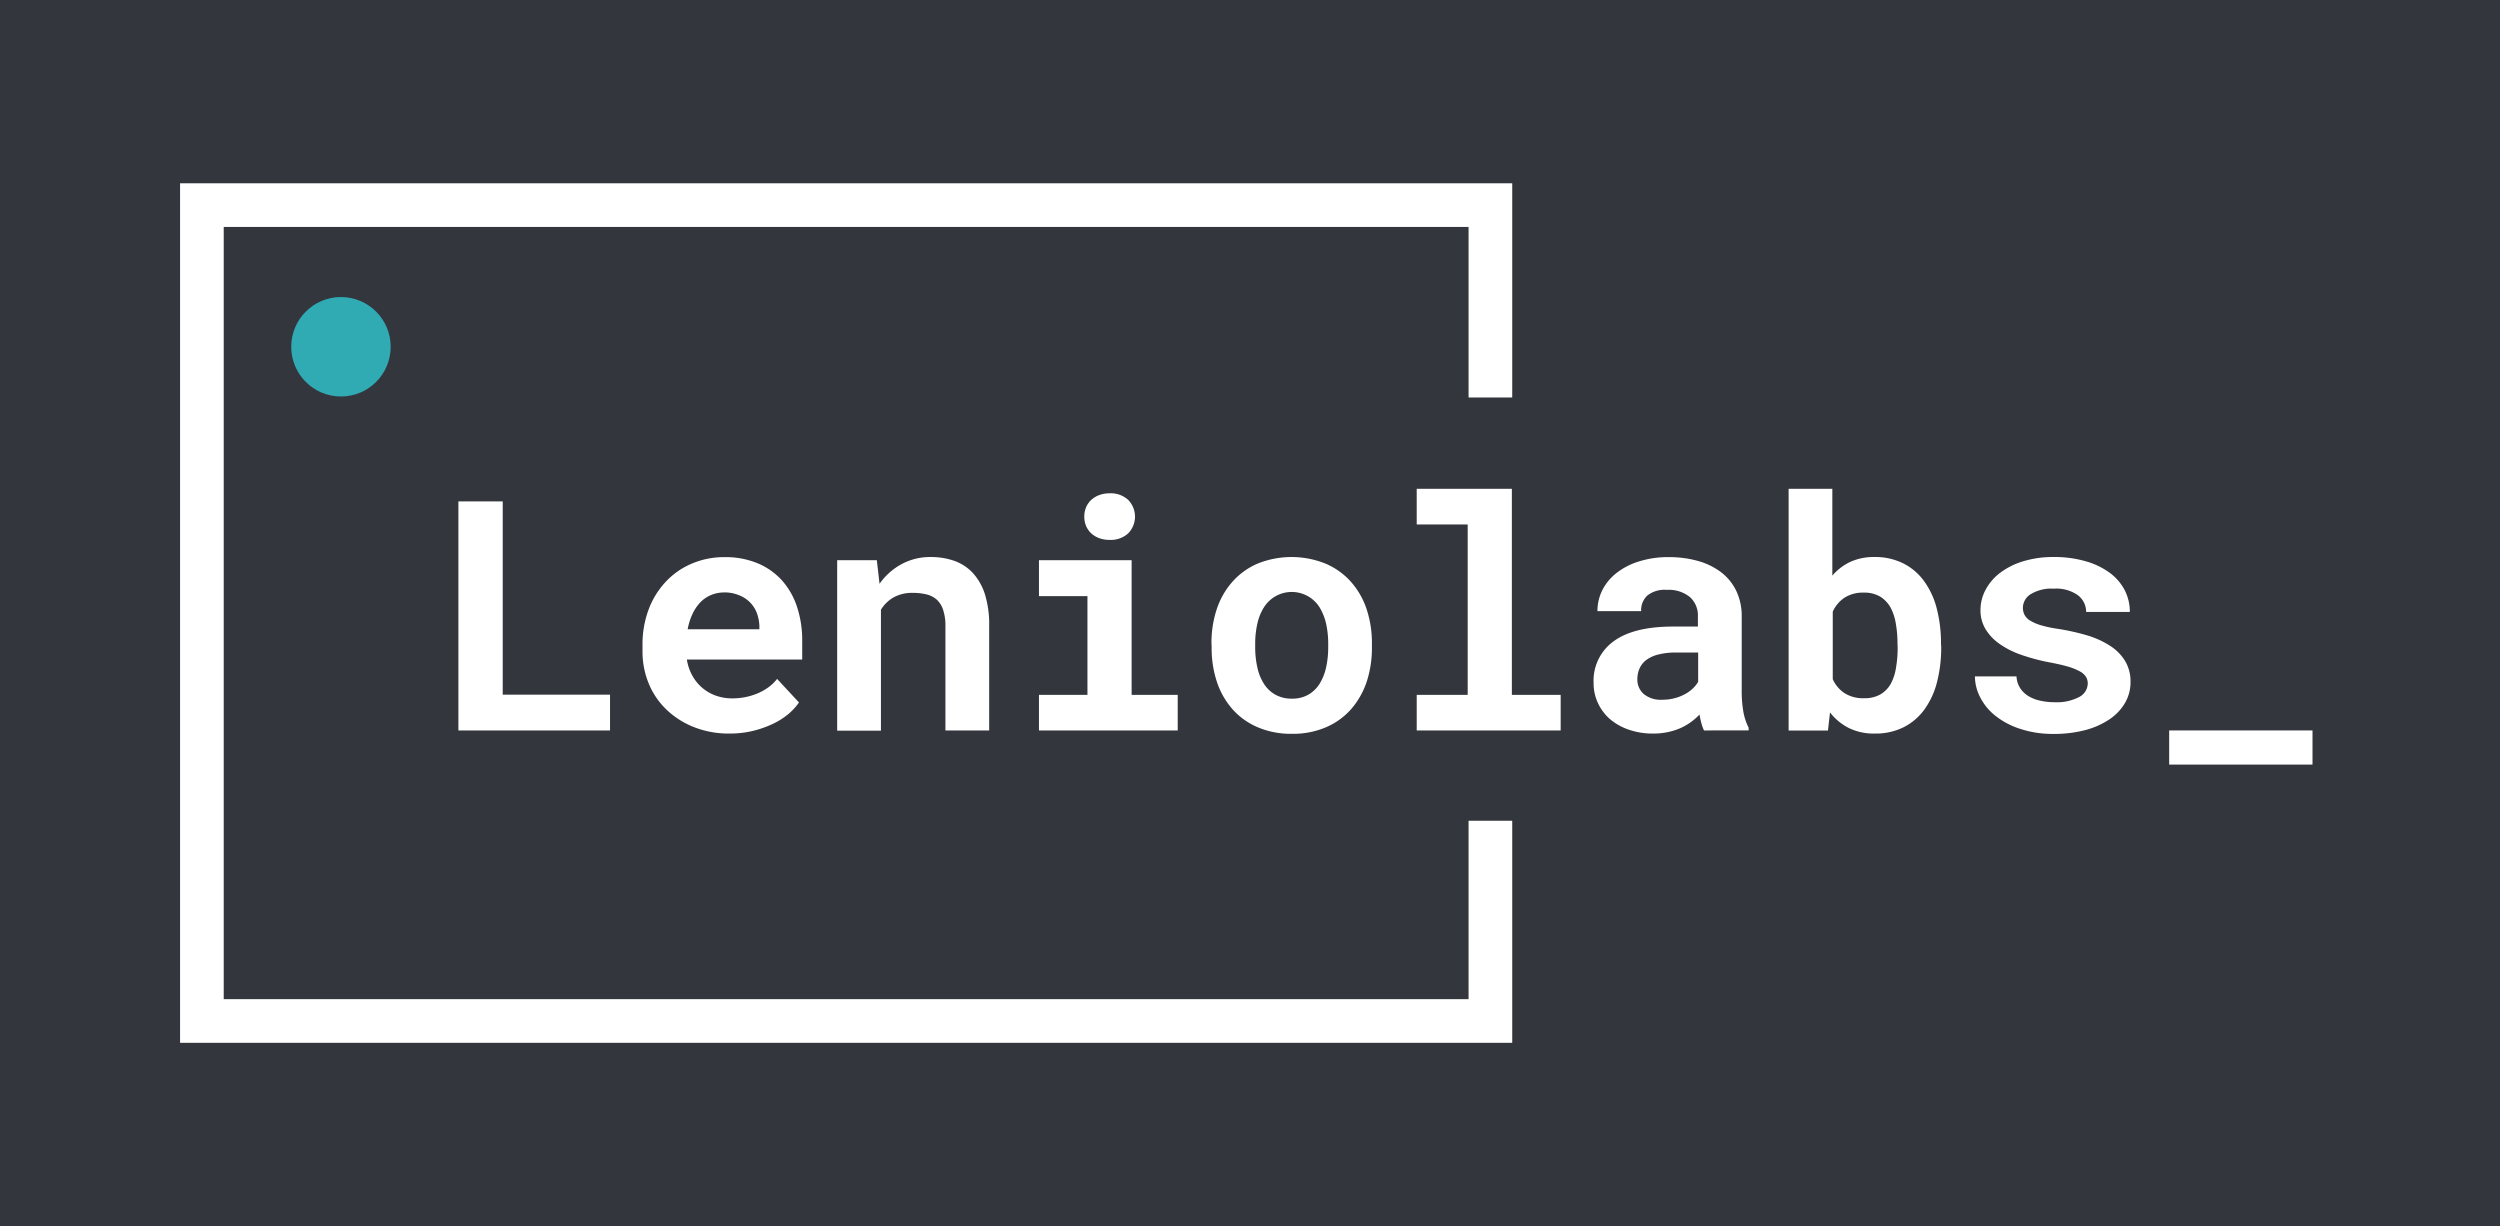 <svg viewBox="0 0 481.08 235.94" xmlns="http://www.w3.org/2000/svg"><rect x="0" y="0" width="481.08" height="235.94" fill="#808080" stroke="none"/><path d="m-76.7-97.05h1631v423h-1631z" fill="#33363c"/><path d="m286.8 157.94v38.53h-247.95v-157h247.95v37.02" fill="none" stroke="#fff" stroke-miterlimit="10" stroke-width="8.4"/><g fill="#fff"><path d="m96.74 133.68h20.65v6.88h-29.18v-44.08h8.53z"/><path d="m140.41 141.16a18.23 18.23 0 0 1 -6.87-1.24 16.25 16.25 0 0 1 -5.3-3.38 14.59 14.59 0 0 1 -3.4-5 16 16 0 0 1 -1.2-6.19v-1.21a19.11 19.11 0 0 1 1.18-6.86 15.93 15.93 0 0 1 3.3-5.34 14.65 14.65 0 0 1 5-3.48 15.84 15.84 0 0 1 6.32-1.25 16.11 16.11 0 0 1 6.32 1.17 13.2 13.2 0 0 1 4.69 3.28 14.36 14.36 0 0 1 2.92 5.11 20.46 20.46 0 0 1 1 6.58v3.57h-22.19a9.12 9.12 0 0 0 1 3 8.32 8.32 0 0 0 4.53 3.93 9.41 9.41 0 0 0 3.24.54 12.74 12.74 0 0 0 2.46-.24 12.29 12.29 0 0 0 2.35-.71 10.67 10.67 0 0 0 2.09-1.17 8.17 8.17 0 0 0 1.69-1.63l4.21 4.54a11.75 11.75 0 0 1 -2 2.19 14 14 0 0 1 -3 1.91 19.71 19.71 0 0 1 -3.8 1.35 18.93 18.93 0 0 1 -4.54.53zm-1-27.15a6.52 6.52 0 0 0 -2.6.5 6.06 6.06 0 0 0 -2.07 1.43 8.29 8.29 0 0 0 -1.5 2.24 12 12 0 0 0 -.91 2.91h13.8v-.67a8.07 8.07 0 0 0 -.51-2.51 5.84 5.84 0 0 0 -1.3-2 6 6 0 0 0 -2.08-1.36 7.3 7.3 0 0 0 -2.83-.55z"/><path d="m168.73 107.8.52 4.54a12.48 12.48 0 0 1 4.27-3.8 11.56 11.56 0 0 1 5.57-1.35 13.68 13.68 0 0 1 4.54.73 9 9 0 0 1 3.56 2.32 11.07 11.07 0 0 1 2.33 4.08 19.52 19.52 0 0 1 .83 6.07v20.17h-8.42v-20a9.62 9.62 0 0 0 -.44-3.19 4.59 4.59 0 0 0 -1.25-2 4.64 4.64 0 0 0 -2-1 10.85 10.85 0 0 0 -2.6-.28 7.25 7.25 0 0 0 -3.67.86 6.81 6.81 0 0 0 -2.45 2.38v23.28h-8.42v-32.81z"/><path d="m199.93 107.8h17.83v25.91h8.87v6.85h-26.7v-6.85h9.33v-19h-9.33zm8.72-8.39a4.69 4.69 0 0 1 .35-1.8 4.06 4.06 0 0 1 1-1.42 4.7 4.7 0 0 1 1.53-.92 5.71 5.71 0 0 1 2-.34 4.93 4.93 0 0 1 3.56 1.26 4.6 4.6 0 0 1 0 6.45 4.93 4.93 0 0 1 -3.56 1.25 5.71 5.71 0 0 1 -2-.33 4.7 4.7 0 0 1 -1.53-.92 4.06 4.06 0 0 1 -1-1.42 4.71 4.71 0 0 1 -.35-1.81z"/><path d="m233.13 123.88a20.42 20.42 0 0 1 1-6.62 15.1 15.1 0 0 1 3-5.28 13.69 13.69 0 0 1 4.84-3.51 17.48 17.48 0 0 1 13.13 0 13.73 13.73 0 0 1 4.9 3.53 15.12 15.12 0 0 1 3 5.28 20.69 20.69 0 0 1 1 6.62v.63a20.84 20.84 0 0 1 -1 6.65 15.49 15.49 0 0 1 -3 5.28 13.56 13.56 0 0 1 -4.84 3.49 16.16 16.16 0 0 1 -6.54 1.26 16.34 16.34 0 0 1 -6.59-1.26 13.58 13.58 0 0 1 -4.87-3.49 15.19 15.19 0 0 1 -3-5.28 20.56 20.56 0 0 1 -1-6.65zm8.41.63a17.59 17.59 0 0 0 .4 3.86 9.65 9.65 0 0 0 1.24 3.15 6.2 6.2 0 0 0 2.19 2.13 6.32 6.32 0 0 0 3.26.79 6.1 6.1 0 0 0 3.18-.79 6.2 6.2 0 0 0 2.16-2.13 10.36 10.36 0 0 0 1.23-3.15 18.23 18.23 0 0 0 .39-3.86v-.63a17.7 17.7 0 0 0 -.39-3.79 10.57 10.57 0 0 0 -1.23-3.15 6.32 6.32 0 0 0 -10.79 0 9.83 9.83 0 0 0 -1.24 3.15 17.08 17.08 0 0 0 -.4 3.79z"/><path d="m272.62 94.06h18.31v39.65h9.39v6.85h-27.7v-6.85h9.81v-32.78h-9.81z"/><path d="m327.91 140.56a7.6 7.6 0 0 1 -.51-1.4c-.14-.52-.26-1.08-.36-1.66a11.45 11.45 0 0 1 -3.62 2.59 12.24 12.24 0 0 1 -2.44.78 13 13 0 0 1 -2.87.29 13.9 13.9 0 0 1 -4.62-.73 11.07 11.07 0 0 1 -3.62-2 9.21 9.21 0 0 1 -2.36-3.11 9 9 0 0 1 -.85-3.92 9.33 9.33 0 0 1 3.86-8q3.86-2.84 11.52-2.83h4.69v-1.94a4.75 4.75 0 0 0 -1.54-3.74 6.46 6.46 0 0 0 -4.45-1.38 5.32 5.32 0 0 0 -3.74 1.09 3.83 3.83 0 0 0 -1.19 3h-8.41a9 9 0 0 1 .92-4 9.83 9.83 0 0 1 2.7-3.3 13.33 13.33 0 0 1 4.33-2.25 18.68 18.68 0 0 1 5.85-.84 20.37 20.37 0 0 1 5.53.73 13.34 13.34 0 0 1 4.43 2.15 10 10 0 0 1 2.94 3.59 11.19 11.19 0 0 1 1.06 5v14a23.77 23.77 0 0 0 .33 4.35 11.26 11.26 0 0 0 1 3v.52zm-8-5.91a8.81 8.81 0 0 0 2.36-.3 8.53 8.53 0 0 0 2-.79 6.76 6.76 0 0 0 1.51-1.1 5.58 5.58 0 0 0 1-1.26v-5.63h-4.3a13.07 13.07 0 0 0 -3.36.38 6.38 6.38 0 0 0 -2.32 1.05 4.24 4.24 0 0 0 -1.3 1.63 5.12 5.12 0 0 0 -.42 2.08 3.69 3.69 0 0 0 1.19 2.81 5.13 5.13 0 0 0 3.62 1.13z"/><path d="m373.55 124.51a26.69 26.69 0 0 1 -.8 6.72 15.49 15.49 0 0 1 -2.41 5.27 11.15 11.15 0 0 1 -4 3.43 12 12 0 0 1 -5.57 1.23 10.89 10.89 0 0 1 -5-1.07 10.69 10.69 0 0 1 -3.62-3l-.39 3.49h-7.57v-46.52h8.41v16.71a10.39 10.39 0 0 1 3.44-2.64 10.84 10.84 0 0 1 4.65-.94 12 12 0 0 1 5.61 1.25 11.1 11.1 0 0 1 4 3.45 15.45 15.45 0 0 1 2.41 5.28 26.72 26.72 0 0 1 .8 6.71zm-8.41-.63a21.78 21.78 0 0 0 -.31-3.79 9.94 9.94 0 0 0 -1-3.13 5.83 5.83 0 0 0 -2-2.14 6 6 0 0 0 -3.18-.78 6.53 6.53 0 0 0 -3.74 1 6.35 6.35 0 0 0 -2.23 2.66v13a6.35 6.35 0 0 0 2.23 2.66 6.65 6.65 0 0 0 3.8 1 6.12 6.12 0 0 0 3.15-.74 5.6 5.6 0 0 0 2-2.06 9.63 9.63 0 0 0 1-3.12 22.83 22.83 0 0 0 .31-3.92z"/><path d="m401.75 131.56a2.47 2.47 0 0 0 -.35-1.33 3.21 3.21 0 0 0 -1.24-1.07 11.69 11.69 0 0 0 -2.37-.93c-1-.28-2.24-.56-3.76-.84a37.86 37.86 0 0 1 -5.25-1.44 16.69 16.69 0 0 1 -4.07-2.09 9.57 9.57 0 0 1 -2.65-2.83 7 7 0 0 1 -.95-3.69 8.28 8.28 0 0 1 1-3.88 9.94 9.94 0 0 1 2.79-3.24 14.19 14.19 0 0 1 4.42-2.21 19.68 19.68 0 0 1 5.87-.82 21.61 21.61 0 0 1 6.15.81 14.59 14.59 0 0 1 4.62 2.21 9.75 9.75 0 0 1 2.89 3.34 9.13 9.13 0 0 1 1 4.21h-8.41a4 4 0 0 0 -1.55-3.19 7.17 7.17 0 0 0 -4.69-1.29 7.62 7.62 0 0 0 -4.43 1.06 3.11 3.11 0 0 0 -1.5 2.6 3 3 0 0 0 .3 1.35 2.86 2.86 0 0 0 1.08 1.12 8.41 8.41 0 0 0 2.1.91 23.76 23.76 0 0 0 3.39.71 44.43 44.43 0 0 1 5.51 1.24 17.26 17.26 0 0 1 4.39 2 9.11 9.11 0 0 1 2.89 2.91 7.63 7.63 0 0 1 1.05 4.07 7.93 7.93 0 0 1 -1.05 4 9.67 9.67 0 0 1 -3 3.17 15.28 15.28 0 0 1 -4.65 2.07 23.41 23.41 0 0 1 -6.09.74 20 20 0 0 1 -6.52-1 15 15 0 0 1 -4.74-2.53 10.73 10.73 0 0 1 -2.89-3.54 8.82 8.82 0 0 1 -1-4h8a4.57 4.57 0 0 0 .73 2.29 4.91 4.91 0 0 0 1.63 1.54 7.36 7.36 0 0 0 2.29.86 12.13 12.13 0 0 0 2.64.28 9.29 9.29 0 0 0 4.76-1 3 3 0 0 0 1.66-2.57z"/><path d="m445 147.13h-27.58v-6.57h27.58z"/></g><circle cx="65.61" cy="66.73" fill="#30aab3" r="9.57"/></svg>
